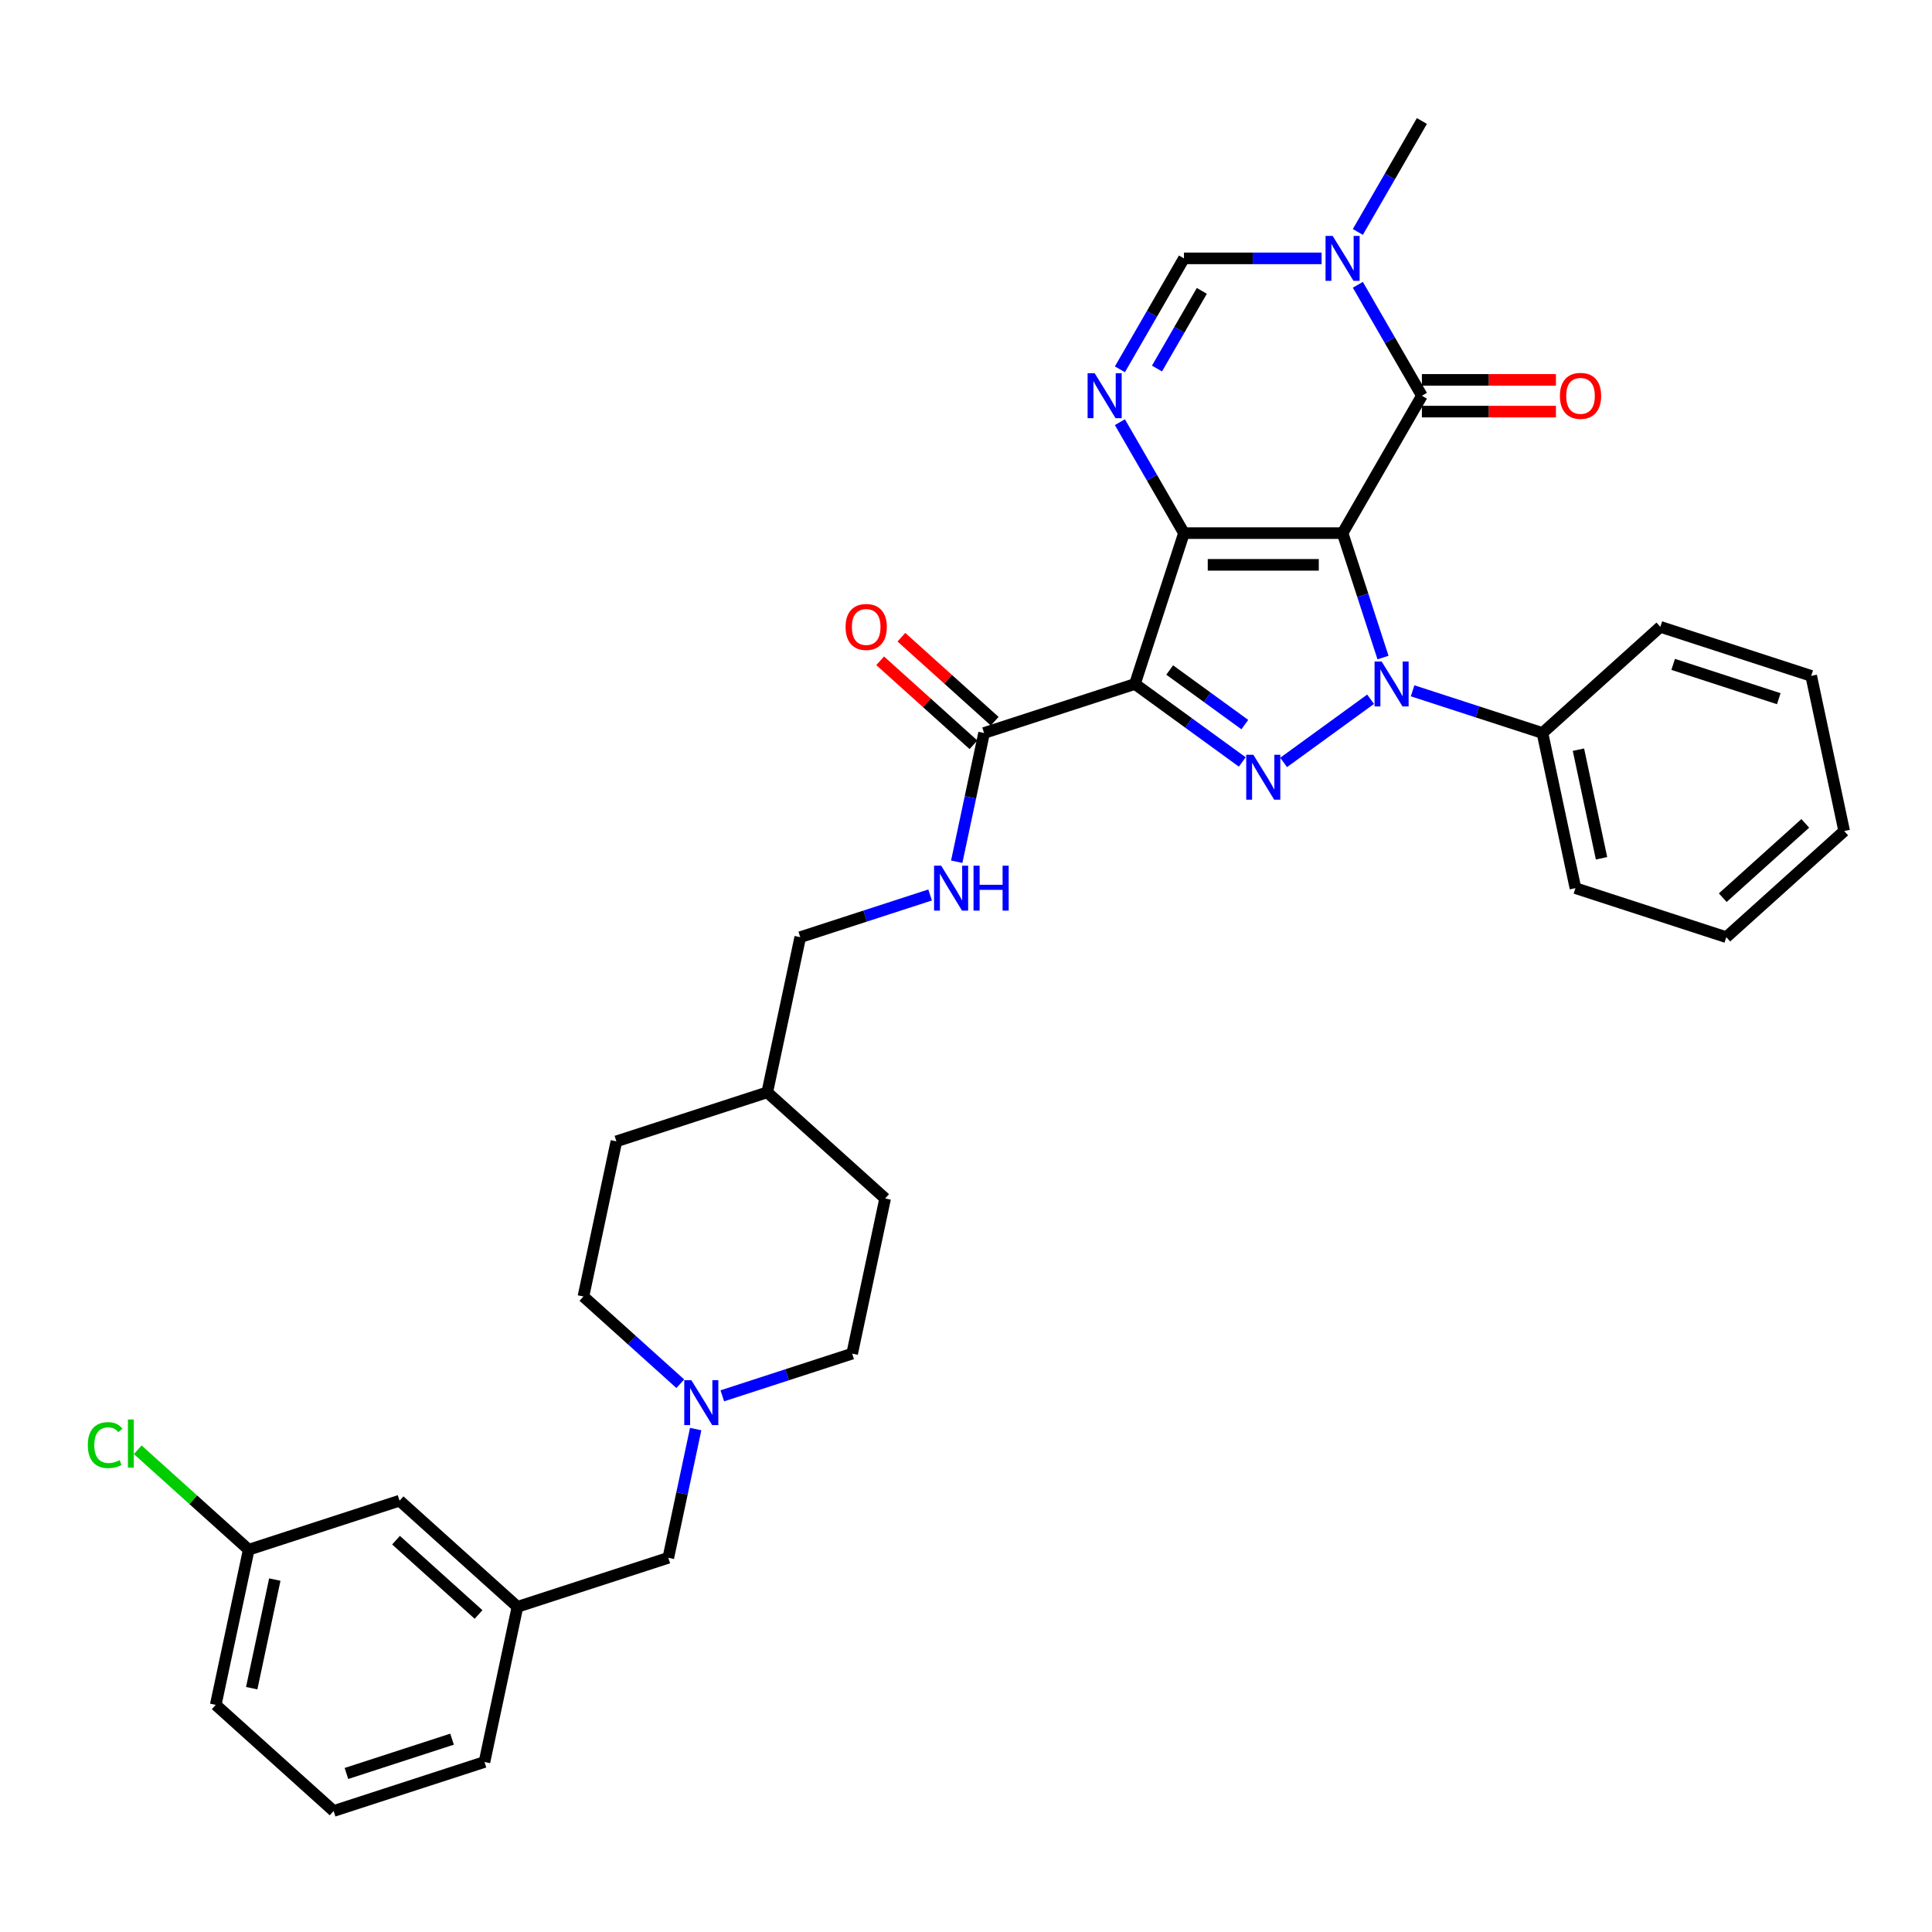<?xml version='1.0' encoding='iso-8859-1'?>
<svg version='1.1' baseProfile='full'
              xmlns='http://www.w3.org/2000/svg'
                      xmlns:rdkit='http://www.rdkit.org/xml'
                      xmlns:xlink='http://www.w3.org/1999/xlink'
                  xml:space='preserve'
width='1000px' height='1000px' viewBox='0 0 1000 1000'>
<!-- END OF HEADER -->
<rect style='opacity:1.0;fill:#FFFFFF;stroke:none' width='1000' height='1000' x='0' y='0'> </rect>
<path class='bond-0' d='M 694.918,275.942 L 612.815,275.942' style='fill:none;fill-rule:evenodd;stroke:#000000;stroke-width:6px;stroke-linecap:butt;stroke-linejoin:miter;stroke-opacity:1' />
<path class='bond-0' d='M 682.603,292.363 L 625.13,292.363' style='fill:none;fill-rule:evenodd;stroke:#000000;stroke-width:6px;stroke-linecap:butt;stroke-linejoin:miter;stroke-opacity:1' />
<path class='bond-1' d='M 694.918,275.942 L 705.382,308.145' style='fill:none;fill-rule:evenodd;stroke:#000000;stroke-width:6px;stroke-linecap:butt;stroke-linejoin:miter;stroke-opacity:1' />
<path class='bond-1' d='M 705.382,308.145 L 715.845,340.349' style='fill:none;fill-rule:evenodd;stroke:#0000FF;stroke-width:6px;stroke-linecap:butt;stroke-linejoin:miter;stroke-opacity:1' />
<path class='bond-4' d='M 694.918,275.942 L 735.97,204.838' style='fill:none;fill-rule:evenodd;stroke:#000000;stroke-width:6px;stroke-linecap:butt;stroke-linejoin:miter;stroke-opacity:1' />
<path class='bond-2' d='M 612.815,275.942 L 587.443,354.027' style='fill:none;fill-rule:evenodd;stroke:#000000;stroke-width:6px;stroke-linecap:butt;stroke-linejoin:miter;stroke-opacity:1' />
<path class='bond-5' d='M 612.815,275.942 L 596.237,247.229' style='fill:none;fill-rule:evenodd;stroke:#000000;stroke-width:6px;stroke-linecap:butt;stroke-linejoin:miter;stroke-opacity:1' />
<path class='bond-5' d='M 596.237,247.229 L 579.66,218.516' style='fill:none;fill-rule:evenodd;stroke:#0000FF;stroke-width:6px;stroke-linecap:butt;stroke-linejoin:miter;stroke-opacity:1' />
<path class='bond-3' d='M 709.419,361.925 L 664.401,394.633' style='fill:none;fill-rule:evenodd;stroke:#0000FF;stroke-width:6px;stroke-linecap:butt;stroke-linejoin:miter;stroke-opacity:1' />
<path class='bond-11' d='M 731.16,357.559 L 764.768,368.479' style='fill:none;fill-rule:evenodd;stroke:#0000FF;stroke-width:6px;stroke-linecap:butt;stroke-linejoin:miter;stroke-opacity:1' />
<path class='bond-11' d='M 764.768,368.479 L 798.375,379.398' style='fill:none;fill-rule:evenodd;stroke:#000000;stroke-width:6px;stroke-linecap:butt;stroke-linejoin:miter;stroke-opacity:1' />
<path class='bond-8' d='M 587.443,354.027 L 509.358,379.398' style='fill:none;fill-rule:evenodd;stroke:#000000;stroke-width:6px;stroke-linecap:butt;stroke-linejoin:miter;stroke-opacity:1' />
<path class='bond-34' d='M 587.443,354.027 L 615.22,374.208' style='fill:none;fill-rule:evenodd;stroke:#000000;stroke-width:6px;stroke-linecap:butt;stroke-linejoin:miter;stroke-opacity:1' />
<path class='bond-34' d='M 615.22,374.208 L 642.996,394.388' style='fill:none;fill-rule:evenodd;stroke:#0000FF;stroke-width:6px;stroke-linecap:butt;stroke-linejoin:miter;stroke-opacity:1' />
<path class='bond-34' d='M 605.428,346.797 L 624.872,360.923' style='fill:none;fill-rule:evenodd;stroke:#000000;stroke-width:6px;stroke-linecap:butt;stroke-linejoin:miter;stroke-opacity:1' />
<path class='bond-34' d='M 624.872,360.923 L 644.315,375.05' style='fill:none;fill-rule:evenodd;stroke:#0000FF;stroke-width:6px;stroke-linecap:butt;stroke-linejoin:miter;stroke-opacity:1' />
<path class='bond-6' d='M 735.97,204.838 L 719.393,176.125' style='fill:none;fill-rule:evenodd;stroke:#000000;stroke-width:6px;stroke-linecap:butt;stroke-linejoin:miter;stroke-opacity:1' />
<path class='bond-6' d='M 719.393,176.125 L 702.816,147.413' style='fill:none;fill-rule:evenodd;stroke:#0000FF;stroke-width:6px;stroke-linecap:butt;stroke-linejoin:miter;stroke-opacity:1' />
<path class='bond-12' d='M 735.97,213.048 L 770.659,213.048' style='fill:none;fill-rule:evenodd;stroke:#000000;stroke-width:6px;stroke-linecap:butt;stroke-linejoin:miter;stroke-opacity:1' />
<path class='bond-12' d='M 770.659,213.048 L 805.348,213.048' style='fill:none;fill-rule:evenodd;stroke:#FF0000;stroke-width:6px;stroke-linecap:butt;stroke-linejoin:miter;stroke-opacity:1' />
<path class='bond-12' d='M 735.97,196.628 L 770.659,196.628' style='fill:none;fill-rule:evenodd;stroke:#000000;stroke-width:6px;stroke-linecap:butt;stroke-linejoin:miter;stroke-opacity:1' />
<path class='bond-12' d='M 770.659,196.628 L 805.348,196.628' style='fill:none;fill-rule:evenodd;stroke:#FF0000;stroke-width:6px;stroke-linecap:butt;stroke-linejoin:miter;stroke-opacity:1' />
<path class='bond-35' d='M 579.66,191.16 L 596.237,162.447' style='fill:none;fill-rule:evenodd;stroke:#0000FF;stroke-width:6px;stroke-linecap:butt;stroke-linejoin:miter;stroke-opacity:1' />
<path class='bond-35' d='M 596.237,162.447 L 612.815,133.734' style='fill:none;fill-rule:evenodd;stroke:#000000;stroke-width:6px;stroke-linecap:butt;stroke-linejoin:miter;stroke-opacity:1' />
<path class='bond-35' d='M 598.854,190.756 L 610.458,170.657' style='fill:none;fill-rule:evenodd;stroke:#0000FF;stroke-width:6px;stroke-linecap:butt;stroke-linejoin:miter;stroke-opacity:1' />
<path class='bond-35' d='M 610.458,170.657 L 622.062,150.558' style='fill:none;fill-rule:evenodd;stroke:#000000;stroke-width:6px;stroke-linecap:butt;stroke-linejoin:miter;stroke-opacity:1' />
<path class='bond-7' d='M 684.048,133.734 L 648.431,133.734' style='fill:none;fill-rule:evenodd;stroke:#0000FF;stroke-width:6px;stroke-linecap:butt;stroke-linejoin:miter;stroke-opacity:1' />
<path class='bond-7' d='M 648.431,133.734 L 612.815,133.734' style='fill:none;fill-rule:evenodd;stroke:#000000;stroke-width:6px;stroke-linecap:butt;stroke-linejoin:miter;stroke-opacity:1' />
<path class='bond-21' d='M 702.816,120.056 L 719.393,91.343' style='fill:none;fill-rule:evenodd;stroke:#0000FF;stroke-width:6px;stroke-linecap:butt;stroke-linejoin:miter;stroke-opacity:1' />
<path class='bond-21' d='M 719.393,91.343 L 735.97,62.63' style='fill:none;fill-rule:evenodd;stroke:#000000;stroke-width:6px;stroke-linecap:butt;stroke-linejoin:miter;stroke-opacity:1' />
<path class='bond-10' d='M 509.358,379.398 L 502.277,412.714' style='fill:none;fill-rule:evenodd;stroke:#000000;stroke-width:6px;stroke-linecap:butt;stroke-linejoin:miter;stroke-opacity:1' />
<path class='bond-10' d='M 502.277,412.714 L 495.195,446.03' style='fill:none;fill-rule:evenodd;stroke:#0000FF;stroke-width:6px;stroke-linecap:butt;stroke-linejoin:miter;stroke-opacity:1' />
<path class='bond-13' d='M 514.852,373.297 L 490.707,351.557' style='fill:none;fill-rule:evenodd;stroke:#000000;stroke-width:6px;stroke-linecap:butt;stroke-linejoin:miter;stroke-opacity:1' />
<path class='bond-13' d='M 490.707,351.557 L 466.563,329.818' style='fill:none;fill-rule:evenodd;stroke:#FF0000;stroke-width:6px;stroke-linecap:butt;stroke-linejoin:miter;stroke-opacity:1' />
<path class='bond-13' d='M 503.864,385.5 L 479.72,363.76' style='fill:none;fill-rule:evenodd;stroke:#000000;stroke-width:6px;stroke-linecap:butt;stroke-linejoin:miter;stroke-opacity:1' />
<path class='bond-13' d='M 479.72,363.76 L 455.575,342.021' style='fill:none;fill-rule:evenodd;stroke:#FF0000;stroke-width:6px;stroke-linecap:butt;stroke-linejoin:miter;stroke-opacity:1' />
<path class='bond-9' d='M 373.862,722.476 L 407.469,711.556' style='fill:none;fill-rule:evenodd;stroke:#0000FF;stroke-width:6px;stroke-linecap:butt;stroke-linejoin:miter;stroke-opacity:1' />
<path class='bond-9' d='M 407.469,711.556 L 441.077,700.636' style='fill:none;fill-rule:evenodd;stroke:#000000;stroke-width:6px;stroke-linecap:butt;stroke-linejoin:miter;stroke-opacity:1' />
<path class='bond-14' d='M 360.084,739.686 L 353.003,773.002' style='fill:none;fill-rule:evenodd;stroke:#0000FF;stroke-width:6px;stroke-linecap:butt;stroke-linejoin:miter;stroke-opacity:1' />
<path class='bond-14' d='M 353.003,773.002 L 345.921,806.317' style='fill:none;fill-rule:evenodd;stroke:#000000;stroke-width:6px;stroke-linecap:butt;stroke-linejoin:miter;stroke-opacity:1' />
<path class='bond-37' d='M 352.121,716.22 L 327.049,693.645' style='fill:none;fill-rule:evenodd;stroke:#0000FF;stroke-width:6px;stroke-linecap:butt;stroke-linejoin:miter;stroke-opacity:1' />
<path class='bond-37' d='M 327.049,693.645 L 301.977,671.07' style='fill:none;fill-rule:evenodd;stroke:#000000;stroke-width:6px;stroke-linecap:butt;stroke-linejoin:miter;stroke-opacity:1' />
<path class='bond-18' d='M 481.417,463.24 L 447.81,474.16' style='fill:none;fill-rule:evenodd;stroke:#0000FF;stroke-width:6px;stroke-linecap:butt;stroke-linejoin:miter;stroke-opacity:1' />
<path class='bond-18' d='M 447.81,474.16 L 414.203,485.079' style='fill:none;fill-rule:evenodd;stroke:#000000;stroke-width:6px;stroke-linecap:butt;stroke-linejoin:miter;stroke-opacity:1' />
<path class='bond-28' d='M 798.375,379.398 L 815.445,459.708' style='fill:none;fill-rule:evenodd;stroke:#000000;stroke-width:6px;stroke-linecap:butt;stroke-linejoin:miter;stroke-opacity:1' />
<path class='bond-28' d='M 816.997,388.031 L 828.947,444.247' style='fill:none;fill-rule:evenodd;stroke:#000000;stroke-width:6px;stroke-linecap:butt;stroke-linejoin:miter;stroke-opacity:1' />
<path class='bond-29' d='M 798.375,379.398 L 859.39,324.46' style='fill:none;fill-rule:evenodd;stroke:#000000;stroke-width:6px;stroke-linecap:butt;stroke-linejoin:miter;stroke-opacity:1' />
<path class='bond-15' d='M 345.921,806.317 L 267.836,831.689' style='fill:none;fill-rule:evenodd;stroke:#000000;stroke-width:6px;stroke-linecap:butt;stroke-linejoin:miter;stroke-opacity:1' />
<path class='bond-19' d='M 267.836,831.689 L 206.821,776.751' style='fill:none;fill-rule:evenodd;stroke:#000000;stroke-width:6px;stroke-linecap:butt;stroke-linejoin:miter;stroke-opacity:1' />
<path class='bond-19' d='M 247.696,835.651 L 204.986,797.194' style='fill:none;fill-rule:evenodd;stroke:#000000;stroke-width:6px;stroke-linecap:butt;stroke-linejoin:miter;stroke-opacity:1' />
<path class='bond-27' d='M 267.836,831.689 L 250.766,911.998' style='fill:none;fill-rule:evenodd;stroke:#000000;stroke-width:6px;stroke-linecap:butt;stroke-linejoin:miter;stroke-opacity:1' />
<path class='bond-16' d='M 301.977,671.07 L 319.047,590.76' style='fill:none;fill-rule:evenodd;stroke:#000000;stroke-width:6px;stroke-linecap:butt;stroke-linejoin:miter;stroke-opacity:1' />
<path class='bond-17' d='M 441.077,700.636 L 458.147,620.327' style='fill:none;fill-rule:evenodd;stroke:#000000;stroke-width:6px;stroke-linecap:butt;stroke-linejoin:miter;stroke-opacity:1' />
<path class='bond-23' d='M 414.203,485.079 L 397.132,565.389' style='fill:none;fill-rule:evenodd;stroke:#000000;stroke-width:6px;stroke-linecap:butt;stroke-linejoin:miter;stroke-opacity:1' />
<path class='bond-20' d='M 206.821,776.751 L 128.736,802.122' style='fill:none;fill-rule:evenodd;stroke:#000000;stroke-width:6px;stroke-linecap:butt;stroke-linejoin:miter;stroke-opacity:1' />
<path class='bond-22' d='M 128.736,802.122 L 100.01,776.257' style='fill:none;fill-rule:evenodd;stroke:#000000;stroke-width:6px;stroke-linecap:butt;stroke-linejoin:miter;stroke-opacity:1' />
<path class='bond-22' d='M 100.01,776.257 L 71.284,750.392' style='fill:none;fill-rule:evenodd;stroke:#00CC00;stroke-width:6px;stroke-linecap:butt;stroke-linejoin:miter;stroke-opacity:1' />
<path class='bond-38' d='M 128.736,802.122 L 111.666,882.432' style='fill:none;fill-rule:evenodd;stroke:#000000;stroke-width:6px;stroke-linecap:butt;stroke-linejoin:miter;stroke-opacity:1' />
<path class='bond-38' d='M 142.237,817.583 L 130.288,873.799' style='fill:none;fill-rule:evenodd;stroke:#000000;stroke-width:6px;stroke-linecap:butt;stroke-linejoin:miter;stroke-opacity:1' />
<path class='bond-24' d='M 397.132,565.389 L 319.047,590.76' style='fill:none;fill-rule:evenodd;stroke:#000000;stroke-width:6px;stroke-linecap:butt;stroke-linejoin:miter;stroke-opacity:1' />
<path class='bond-25' d='M 397.132,565.389 L 458.147,620.327' style='fill:none;fill-rule:evenodd;stroke:#000000;stroke-width:6px;stroke-linecap:butt;stroke-linejoin:miter;stroke-opacity:1' />
<path class='bond-26' d='M 172.681,937.37 L 250.766,911.998' style='fill:none;fill-rule:evenodd;stroke:#000000;stroke-width:6px;stroke-linecap:butt;stroke-linejoin:miter;stroke-opacity:1' />
<path class='bond-26' d='M 179.319,917.947 L 233.979,900.187' style='fill:none;fill-rule:evenodd;stroke:#000000;stroke-width:6px;stroke-linecap:butt;stroke-linejoin:miter;stroke-opacity:1' />
<path class='bond-30' d='M 172.681,937.37 L 111.666,882.432' style='fill:none;fill-rule:evenodd;stroke:#000000;stroke-width:6px;stroke-linecap:butt;stroke-linejoin:miter;stroke-opacity:1' />
<path class='bond-31' d='M 815.445,459.708 L 893.531,485.079' style='fill:none;fill-rule:evenodd;stroke:#000000;stroke-width:6px;stroke-linecap:butt;stroke-linejoin:miter;stroke-opacity:1' />
<path class='bond-32' d='M 859.39,324.46 L 937.475,349.832' style='fill:none;fill-rule:evenodd;stroke:#000000;stroke-width:6px;stroke-linecap:butt;stroke-linejoin:miter;stroke-opacity:1' />
<path class='bond-32' d='M 866.028,343.883 L 920.688,361.643' style='fill:none;fill-rule:evenodd;stroke:#000000;stroke-width:6px;stroke-linecap:butt;stroke-linejoin:miter;stroke-opacity:1' />
<path class='bond-36' d='M 893.531,485.079 L 954.545,430.141' style='fill:none;fill-rule:evenodd;stroke:#000000;stroke-width:6px;stroke-linecap:butt;stroke-linejoin:miter;stroke-opacity:1' />
<path class='bond-36' d='M 891.695,464.636 L 934.406,426.179' style='fill:none;fill-rule:evenodd;stroke:#000000;stroke-width:6px;stroke-linecap:butt;stroke-linejoin:miter;stroke-opacity:1' />
<path class='bond-33' d='M 937.475,349.832 L 954.545,430.141' style='fill:none;fill-rule:evenodd;stroke:#000000;stroke-width:6px;stroke-linecap:butt;stroke-linejoin:miter;stroke-opacity:1' />
<path  class='atom-2' d='M 715.15 342.401
L 722.769 354.717
Q 723.525 355.932, 724.74 358.132
Q 725.955 360.333, 726.021 360.464
L 726.021 342.401
L 729.108 342.401
L 729.108 365.653
L 725.922 365.653
L 717.745 352.188
Q 716.792 350.612, 715.774 348.805
Q 714.789 346.999, 714.493 346.441
L 714.493 365.653
L 711.472 365.653
L 711.472 342.401
L 715.15 342.401
' fill='#0000FF'/>
<path  class='atom-4' d='M 648.727 390.66
L 656.346 402.976
Q 657.101 404.191, 658.317 406.392
Q 659.532 408.592, 659.597 408.723
L 659.597 390.66
L 662.684 390.66
L 662.684 413.912
L 659.499 413.912
L 651.321 400.447
Q 650.369 398.871, 649.351 397.065
Q 648.366 395.258, 648.07 394.7
L 648.07 413.912
L 645.049 413.912
L 645.049 390.66
L 648.727 390.66
' fill='#0000FF'/>
<path  class='atom-6' d='M 566.623 193.212
L 574.242 205.528
Q 574.998 206.743, 576.213 208.943
Q 577.428 211.144, 577.494 211.275
L 577.494 193.212
L 580.581 193.212
L 580.581 216.464
L 577.395 216.464
L 569.218 202.999
Q 568.265 201.422, 567.247 199.616
Q 566.262 197.81, 565.966 197.252
L 565.966 216.464
L 562.945 216.464
L 562.945 193.212
L 566.623 193.212
' fill='#0000FF'/>
<path  class='atom-7' d='M 689.779 122.108
L 697.398 134.424
Q 698.153 135.639, 699.368 137.839
Q 700.584 140.04, 700.649 140.171
L 700.649 122.108
L 703.736 122.108
L 703.736 145.36
L 700.551 145.36
L 692.373 131.895
Q 691.421 130.319, 690.403 128.512
Q 689.417 126.706, 689.122 126.148
L 689.122 145.36
L 686.1 145.36
L 686.1 122.108
L 689.779 122.108
' fill='#0000FF'/>
<path  class='atom-10' d='M 357.852 714.382
L 365.471 726.698
Q 366.227 727.913, 367.442 730.113
Q 368.657 732.313, 368.722 732.445
L 368.722 714.382
L 371.81 714.382
L 371.81 737.634
L 368.624 737.634
L 360.446 724.169
Q 359.494 722.592, 358.476 720.786
Q 357.491 718.98, 357.195 718.422
L 357.195 737.634
L 354.174 737.634
L 354.174 714.382
L 357.852 714.382
' fill='#0000FF'/>
<path  class='atom-11' d='M 487.148 448.082
L 494.767 460.398
Q 495.523 461.613, 496.738 463.813
Q 497.953 466.014, 498.019 466.145
L 498.019 448.082
L 501.106 448.082
L 501.106 471.334
L 497.92 471.334
L 489.743 457.869
Q 488.79 456.292, 487.772 454.486
Q 486.787 452.68, 486.491 452.122
L 486.491 471.334
L 483.47 471.334
L 483.47 448.082
L 487.148 448.082
' fill='#0000FF'/>
<path  class='atom-11' d='M 503.897 448.082
L 507.05 448.082
L 507.05 457.967
L 518.939 457.967
L 518.939 448.082
L 522.091 448.082
L 522.091 471.334
L 518.939 471.334
L 518.939 460.595
L 507.05 460.595
L 507.05 471.334
L 503.897 471.334
L 503.897 448.082
' fill='#0000FF'/>
<path  class='atom-13' d='M 807.4 204.904
Q 807.4 199.321, 810.159 196.201
Q 812.918 193.081, 818.074 193.081
Q 823.23 193.081, 825.989 196.201
Q 828.747 199.321, 828.747 204.904
Q 828.747 210.552, 825.956 213.771
Q 823.164 216.956, 818.074 216.956
Q 812.951 216.956, 810.159 213.771
Q 807.4 210.585, 807.4 204.904
M 818.074 214.329
Q 821.621 214.329, 823.526 211.965
Q 825.463 209.567, 825.463 204.904
Q 825.463 200.339, 823.526 198.04
Q 821.621 195.708, 818.074 195.708
Q 814.527 195.708, 812.589 198.007
Q 810.685 200.306, 810.685 204.904
Q 810.685 209.6, 812.589 211.965
Q 814.527 214.329, 818.074 214.329
' fill='#FF0000'/>
<path  class='atom-14' d='M 437.67 324.526
Q 437.67 318.943, 440.428 315.823
Q 443.187 312.703, 448.343 312.703
Q 453.499 312.703, 456.258 315.823
Q 459.017 318.943, 459.017 324.526
Q 459.017 330.175, 456.225 333.393
Q 453.434 336.579, 448.343 336.579
Q 443.22 336.579, 440.428 333.393
Q 437.67 330.208, 437.67 324.526
M 448.343 333.952
Q 451.89 333.952, 453.795 331.587
Q 455.732 329.19, 455.732 324.526
Q 455.732 319.961, 453.795 317.662
Q 451.89 315.33, 448.343 315.33
Q 444.796 315.33, 442.859 317.629
Q 440.954 319.928, 440.954 324.526
Q 440.954 329.222, 442.859 331.587
Q 444.796 333.952, 448.343 333.952
' fill='#FF0000'/>
<path  class='atom-23' d='M 45.455 747.989
Q 45.455 742.209, 48.148 739.187
Q 50.873 736.133, 56.029 736.133
Q 60.824 736.133, 63.386 739.516
L 61.218 741.289
Q 59.346 738.826, 56.029 738.826
Q 52.516 738.826, 50.644 741.191
Q 48.804 743.522, 48.804 747.989
Q 48.804 752.587, 50.709 754.951
Q 52.647 757.316, 56.391 757.316
Q 58.952 757.316, 61.941 755.772
L 62.861 758.235
Q 61.645 759.023, 59.806 759.483
Q 57.967 759.943, 55.931 759.943
Q 50.873 759.943, 48.148 756.856
Q 45.455 753.769, 45.455 747.989
' fill='#00CC00'/>
<path  class='atom-23' d='M 66.21 734.721
L 69.232 734.721
L 69.232 759.647
L 66.21 759.647
L 66.21 734.721
' fill='#00CC00'/>
</svg>
